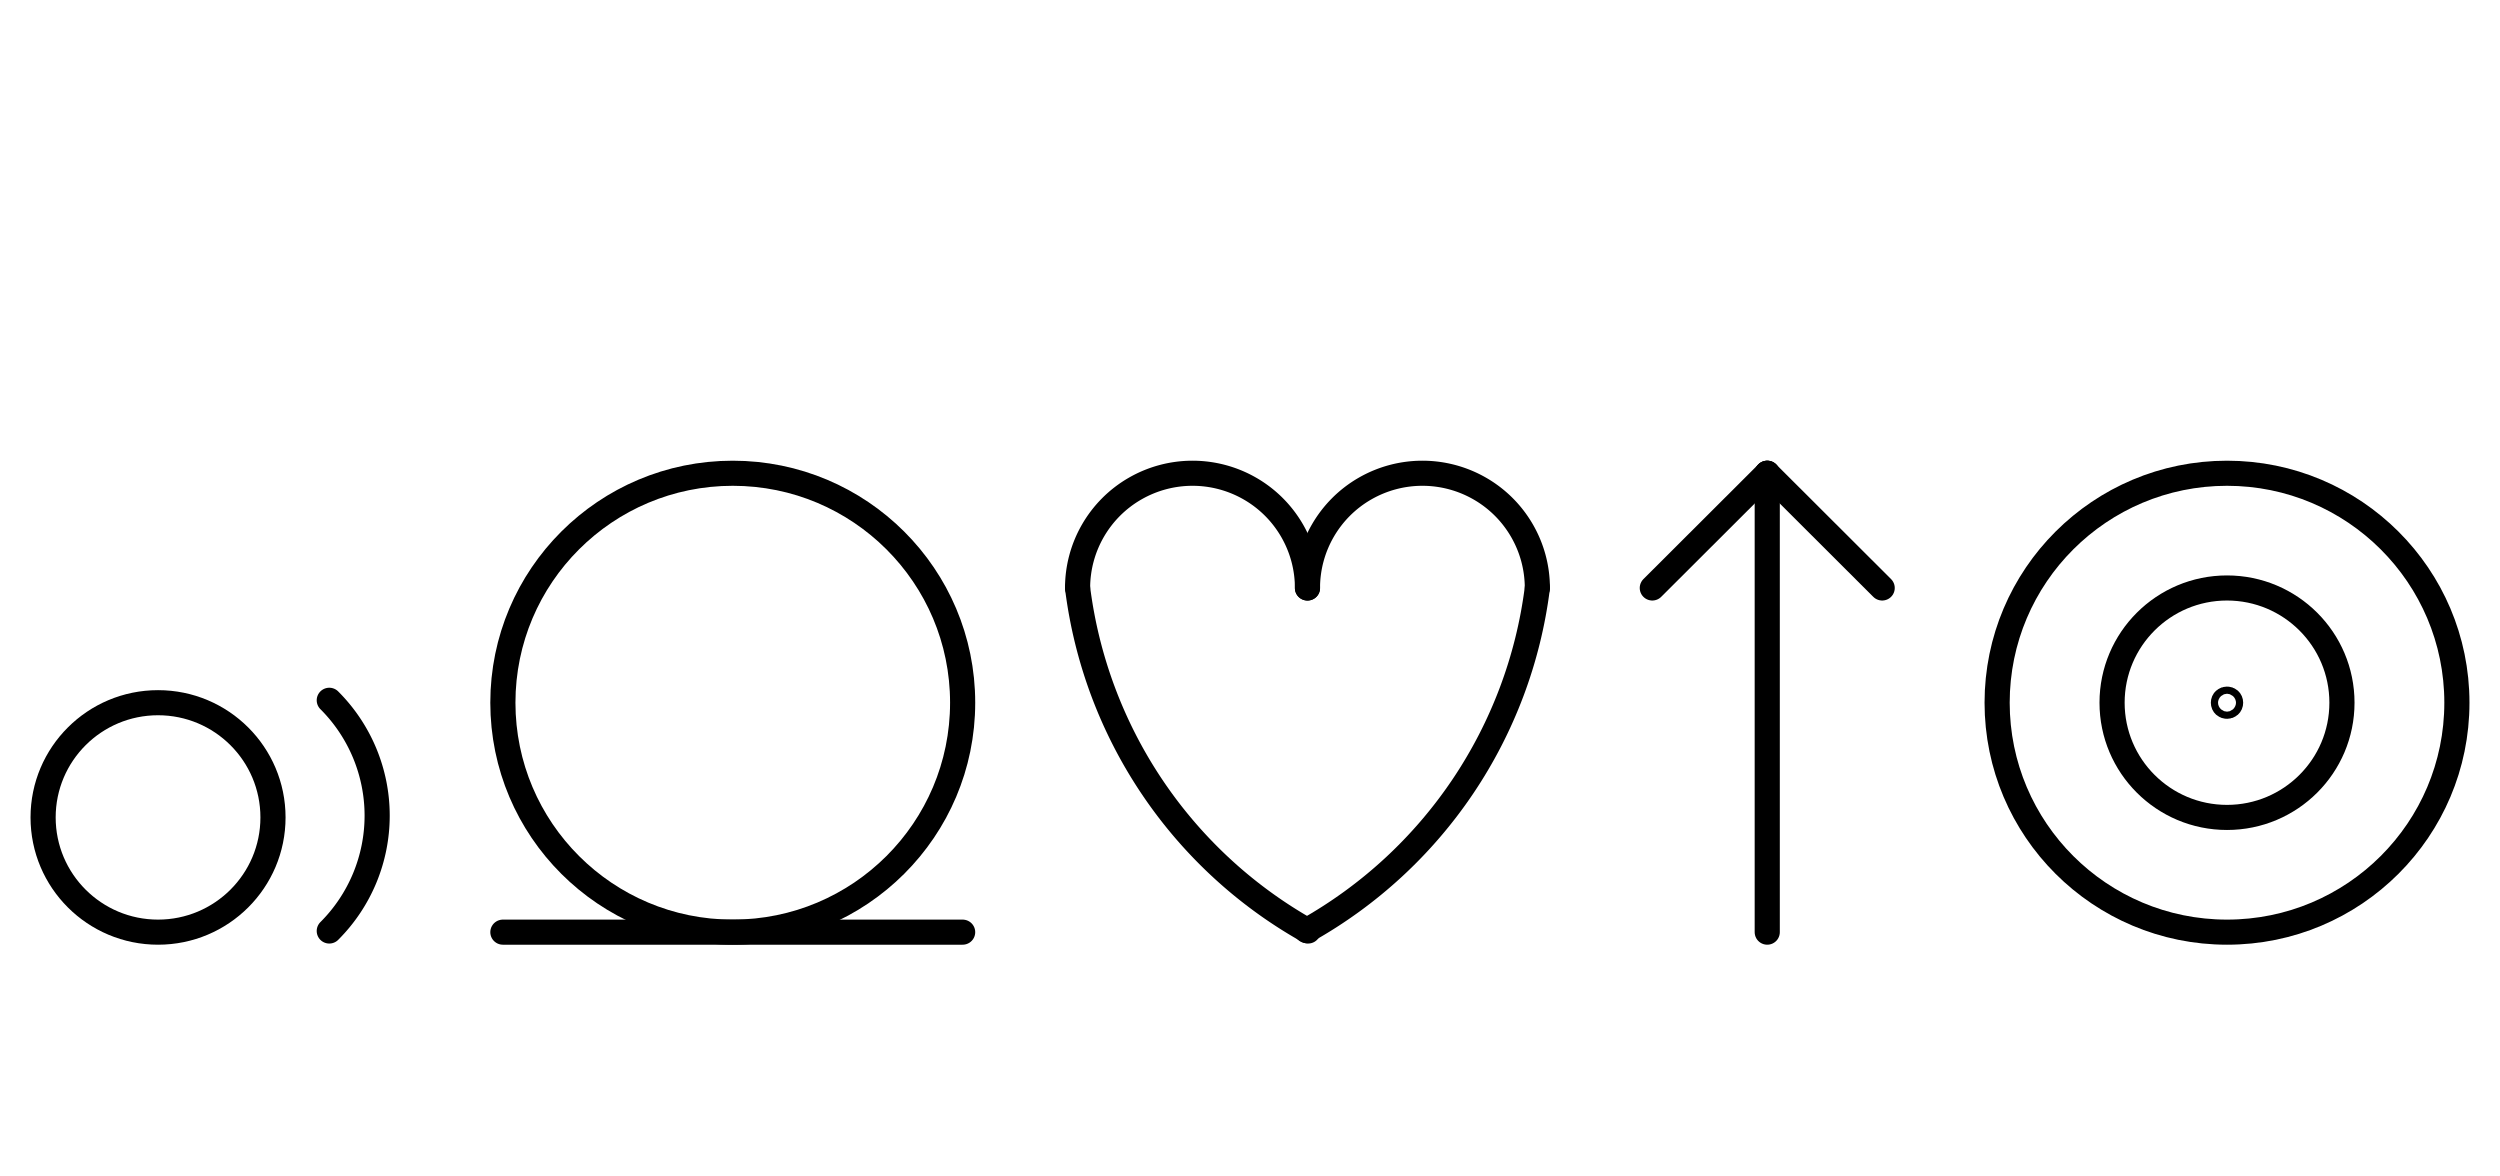 <?xml version="1.0" encoding="UTF-8" standalone="no"?>
<!DOCTYPE svg PUBLIC "-//W3C//DTD SVG 1.0//EN" "http://www.w3.org/TR/2001/REC-SVG-20010904/DTD/svg10.dtd">
<svg xmlns="http://www.w3.org/2000/svg" xmlns:xlink="http://www.w3.org/1999/xlink" fill-rule="evenodd" height="4.542in" preserveAspectRatio="none" stroke-linecap="round" viewBox="0 0 696 328" width="9.656in">
<style type="text/css">
.brush0 { fill: rgb(255,255,255); }
.pen0 { stroke: rgb(0,0,0); stroke-width: 1; stroke-linejoin: round; }
.font0 { font-size: 11px; font-family: "MS Sans Serif"; }
.pen1 { stroke: rgb(0,0,0); stroke-width: 7; stroke-linejoin: round; }
.brush1 { fill: none; }
.font1 { font-weight: bold; font-size: 16px; font-family: System, sans-serif; }
</style>
<g>
<circle class="pen1" cx="44.0" cy="228.0" fill="none" r="32.0"/>
<path class="pen1" d="M 91.673,259.673 A 45.5,45.5 0 0 0 91.673,195.327" fill="none"/>
<circle class="pen1" cx="204.0" cy="196.0" fill="none" r="64.0"/>
<circle class="pen1" cx="620.0" cy="196.0" fill="none" r="64.0"/>
<circle class="pen1" cx="620.0" cy="196.0" fill="none" r="32.0"/>
<path class="pen1" d="M 300,164 A 127.5,128.0 0 0 0 364.184,259.67" fill="none"/>
<path class="pen1" d="M 364.0,164.0 A 32.0,32.0 0 1 0 300.0,164.0" fill="none"/>
<path class="pen1" d="M 428.0,164.0 A 32.0,32.0 0 1 0 364.0,164.0" fill="none"/>
<path class="pen1" d="M 363.753,259.562 A 128.0,128.0 0 0 0 427.996,164" fill="none"/>
<line class="pen1" fill="none" x1="140" x2="268" y1="260" y2="260"/>
<line class="pen1" fill="none" x1="492" x2="460" y1="132" y2="164"/>
<line class="pen1" fill="none" x1="492" x2="524" y1="132" y2="164"/>
<line class="pen1" fill="none" x1="492" x2="492" y1="132" y2="260"/>
<ellipse class="pen1 brush1" cx="620" cy="196" rx="1" ry="1"/>
</g>
</svg>
